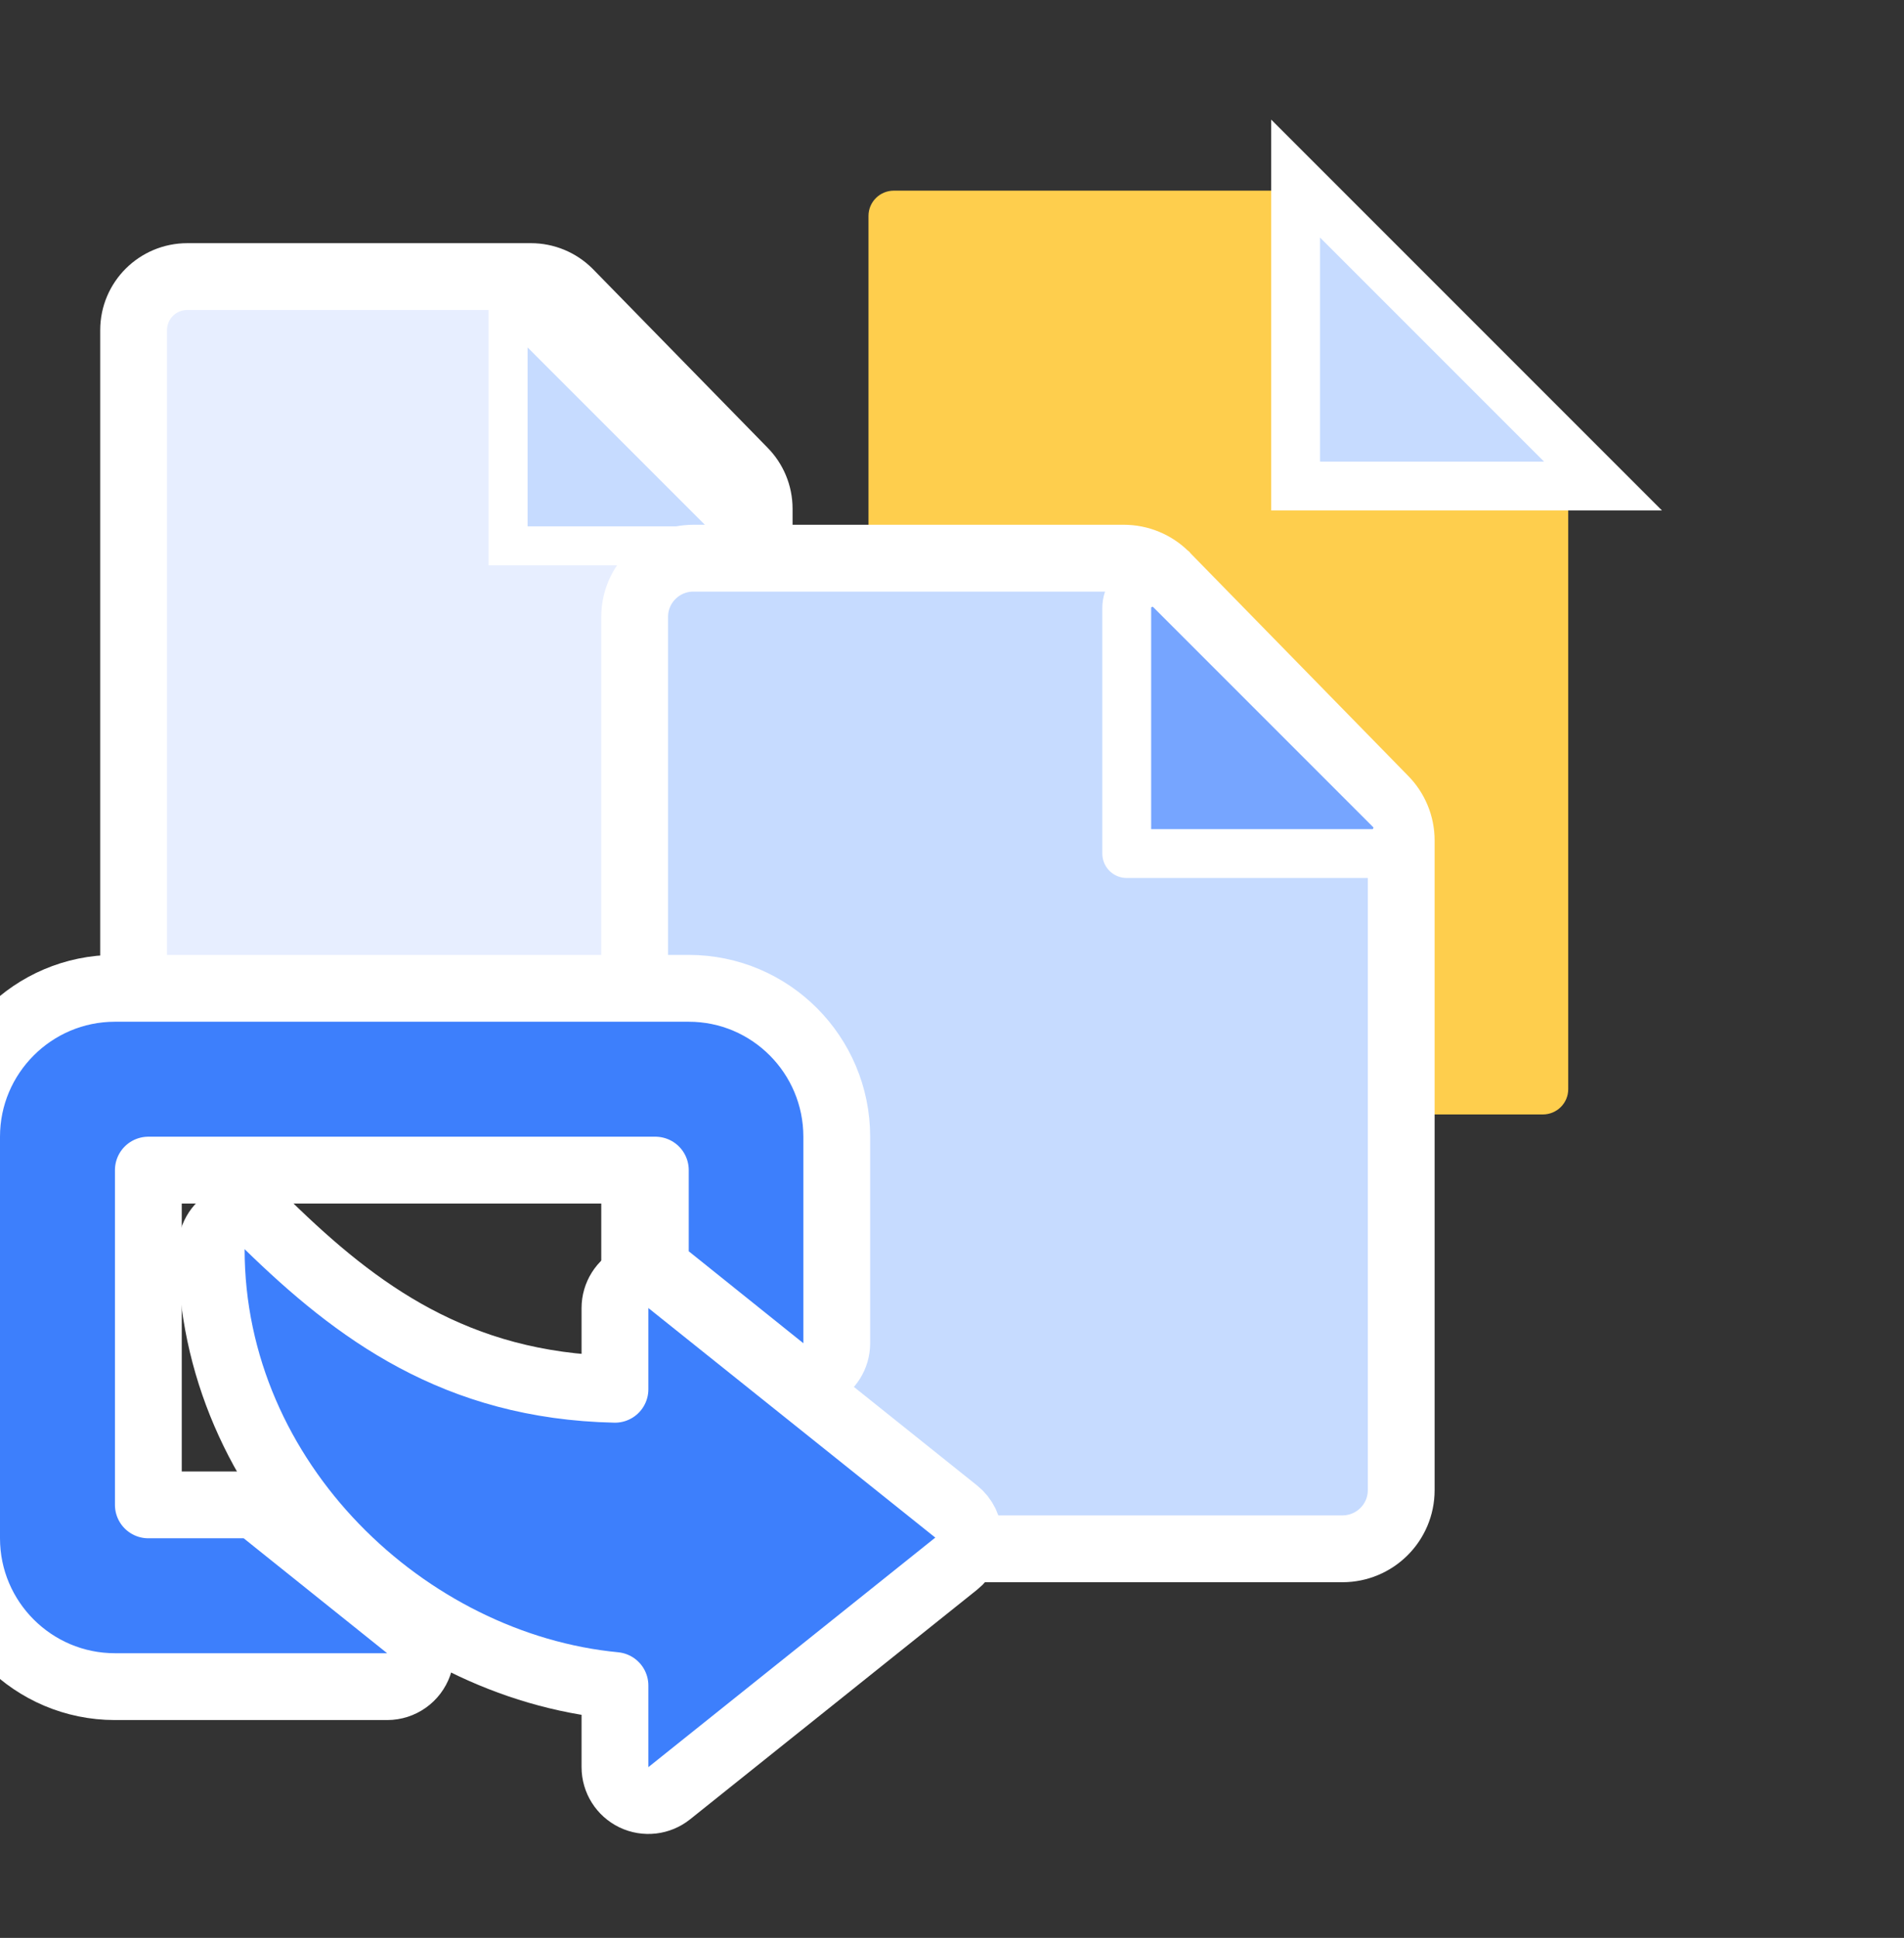 <svg width="57" height="58" viewBox="0 0 57 58" fill="none" xmlns="http://www.w3.org/2000/svg">
<rect x="0" y="0" width="57" height="58" fill="#333333" stroke="none"/>
<g clip-path="url(#clip0_465_22254)">
<path d="M26 6.462C26 6.044 26.34 5.706 26.76 5.706H39.644C39.846 5.706 40.039 5.786 40.181 5.927L46.725 12.618C46.868 12.76 46.948 12.952 46.948 13.152V32.599C46.948 33.016 46.608 33.355 46.188 33.355H26.76C26.34 33.355 26 33.016 26 32.599V6.462Z" fill="#FECE4D"/>
<path d="M38.787 5.345L47.988 14.546H38.787V5.345Z" fill="#C6DBFF" stroke="white" stroke-width="1.462"/>
<path d="M17.039 8.756L17.034 8.751L17.029 8.746C16.727 8.446 16.319 8.278 15.895 8.278H5.607C4.725 8.278 4 8.99 4 9.882V30.752C4 31.643 4.725 32.355 5.607 32.355H21.12C22.002 32.355 22.727 31.643 22.727 30.752V15.224C22.727 14.8 22.558 14.394 22.26 14.095L17.039 8.756Z" fill="#E7EEFF" stroke="white" stroke-width="2"/>
<path d="M15.211 8.989L22.558 16.337H15.211V8.989Z" fill="#C6DBFF" stroke="white" stroke-width="1.168"/>
<path d="M34.896 17.228L34.892 17.223L34.886 17.218C34.556 16.89 34.109 16.706 33.644 16.706H20.76C19.794 16.706 19 17.486 19 18.462V44.599C19 45.575 19.794 46.355 20.76 46.355H40.188C41.154 46.355 41.948 45.575 41.948 44.599V25.152C41.948 24.688 41.763 24.243 41.436 23.915L34.896 17.228Z" fill="#C6DBFF" stroke="white" stroke-width="2"/>
<path d="M41.076 25.547H33.731V18.201C33.731 17.516 34.559 17.173 35.044 17.658L41.62 24.234C42.104 24.718 41.761 25.547 41.076 25.547Z" fill="#76A5FF" stroke="white" stroke-width="1.462" stroke-linejoin="round"/>
<path d="M11.591 50.48C12.016 50.48 12.394 50.212 12.535 49.811C12.675 49.411 12.548 48.965 12.216 48.7L7.921 45.26C7.744 45.118 7.523 45.04 7.296 45.04H4.441V35.021H19.619V37.45C19.619 37.753 19.757 38.04 19.993 38.23L23.424 40.982C23.724 41.223 24.135 41.27 24.482 41.104C24.829 40.938 25.05 40.587 25.05 40.202V40.201V34.021C25.05 31.576 23.071 29.58 20.619 29.58H3.441C0.992 29.58 -1 31.572 -1 34.021V46.04C-1 48.489 0.992 50.48 3.441 50.48H11.591Z" fill="#3D7FFC" stroke="white" stroke-width="2" stroke-linejoin="round"/>
<path d="M8.021 36.671C7.733 36.39 7.305 36.309 6.935 36.465C6.564 36.621 6.323 36.984 6.323 37.387C6.323 44.357 12.182 49.851 18.41 50.447V52.889C18.41 53.274 18.631 53.624 18.977 53.791C19.324 53.957 19.735 53.91 20.035 53.67L28.625 46.8C28.863 46.611 29.001 46.323 29.001 46.02C29.001 45.716 28.863 45.428 28.625 45.239L20.035 38.368C19.735 38.128 19.324 38.082 18.977 38.248C18.631 38.415 18.41 38.765 18.41 39.15V41.58C13.646 41.477 10.669 39.253 8.021 36.671Z" fill="#3D7FFC" stroke="white" stroke-width="2" stroke-linejoin="round"/>
</g>
</svg>
